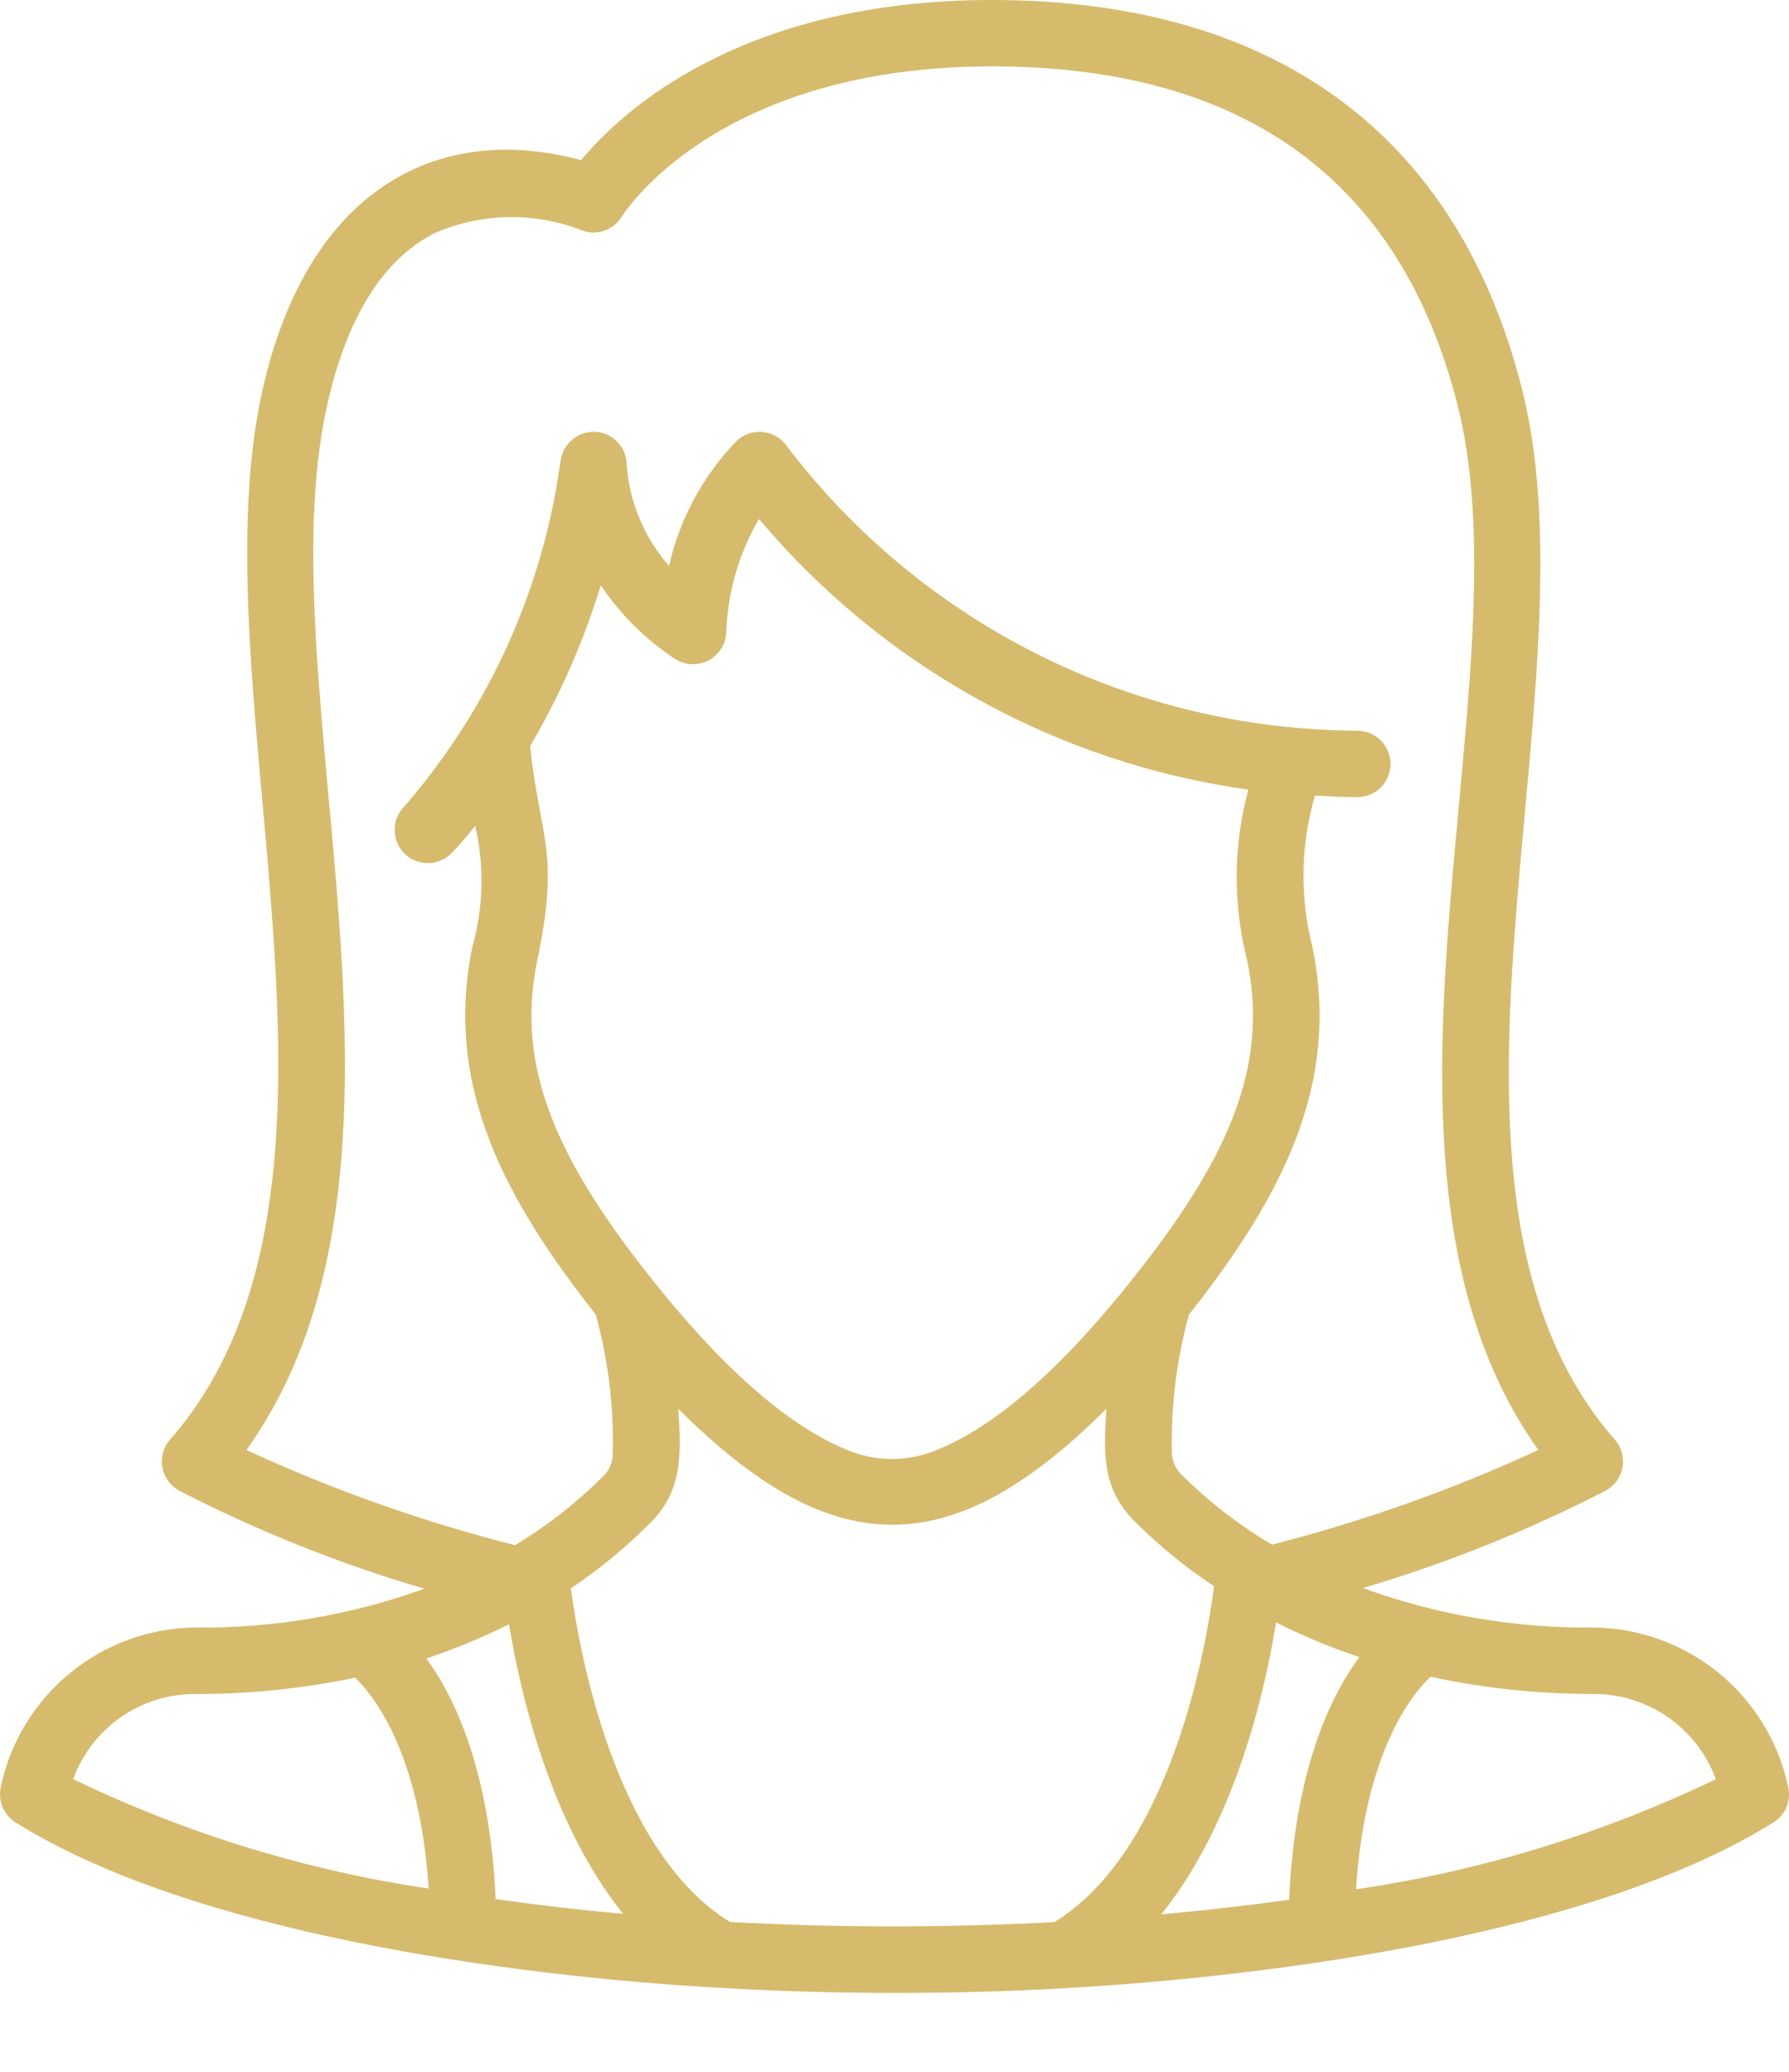 <svg width="19" height="22" viewBox="0 0 19 22" fill="none" xmlns="http://www.w3.org/2000/svg">
<path d="M0.166 19.352C2.035 20.522 5.388 20.978 7.62 21.107C8.85 21.179 10.082 21.181 11.312 21.113C11.32 21.113 11.328 21.11 11.336 21.11C13.57 20.984 16.957 20.527 18.834 19.352C18.896 19.314 18.944 19.257 18.973 19.19C19.001 19.123 19.007 19.049 18.992 18.977C18.891 18.502 18.632 18.076 18.257 17.767C17.881 17.459 17.412 17.288 16.926 17.282C16.091 17.291 15.26 17.149 14.475 16.863C15.366 16.6 16.229 16.253 17.055 15.828C17.101 15.802 17.141 15.767 17.171 15.724C17.202 15.681 17.223 15.632 17.232 15.58C17.241 15.528 17.238 15.475 17.224 15.424C17.21 15.373 17.184 15.326 17.15 15.287C14.81 12.613 16.977 7.374 16.168 4.147C15.49 1.434 13.542 0 10.535 0C7.87 0 6.599 1.185 6.171 1.701C4.679 1.294 3.268 1.979 2.785 4.156C2.066 7.393 4.146 12.612 1.806 15.287C1.771 15.326 1.746 15.373 1.732 15.424C1.718 15.475 1.715 15.528 1.724 15.58C1.733 15.632 1.754 15.681 1.785 15.724C1.815 15.767 1.855 15.802 1.901 15.828C2.735 16.257 3.607 16.607 4.507 16.87C3.726 17.152 2.901 17.292 2.071 17.282C1.585 17.288 1.116 17.459 0.741 17.768C0.366 18.076 0.107 18.503 0.008 18.979C-0.007 19.049 -0 19.123 0.028 19.19C0.056 19.257 0.104 19.314 0.166 19.352ZM5.264 20.166C5.203 18.826 4.844 18.044 4.528 17.611C4.829 17.511 5.122 17.39 5.406 17.247C5.527 17.985 5.844 19.36 6.618 20.323C6.165 20.282 5.714 20.23 5.264 20.166ZM7.753 20.409C6.522 19.653 6.148 17.508 6.063 16.866C6.371 16.66 6.657 16.424 6.917 16.16C7.249 15.823 7.235 15.441 7.204 14.96C8.835 16.586 10.089 16.617 11.75 14.96C11.72 15.442 11.705 15.803 12.045 16.149C12.304 16.409 12.588 16.642 12.894 16.844C12.814 17.464 12.445 19.645 11.199 20.41C10.051 20.471 8.901 20.471 7.753 20.409ZM5.63 7.923C5.946 7.385 6.198 6.812 6.381 6.215C6.588 6.525 6.855 6.79 7.167 6.995C7.22 7.03 7.282 7.05 7.345 7.053C7.409 7.055 7.472 7.041 7.528 7.011C7.584 6.981 7.631 6.936 7.663 6.882C7.696 6.827 7.714 6.765 7.714 6.701C7.73 6.282 7.849 5.873 8.061 5.511C9.379 7.078 11.23 8.102 13.258 8.385C13.097 8.979 13.093 9.604 13.246 10.2C13.452 11.206 13.148 12.122 12.197 13.365C11.362 14.458 10.599 15.145 9.926 15.406C9.636 15.521 9.312 15.521 9.022 15.406C8.351 15.145 7.589 14.459 6.754 13.366C5.804 12.124 5.5 11.207 5.705 10.203C5.951 9.029 5.735 8.919 5.63 7.922V7.923ZM13.552 17.228C13.838 17.372 14.133 17.495 14.437 17.596C14.119 18.027 13.751 18.814 13.691 20.173C13.24 20.236 12.787 20.287 12.334 20.328C13.117 19.355 13.435 17.961 13.552 17.228ZM18.223 18.893C17.015 19.473 15.727 19.868 14.401 20.062C14.497 18.593 15.001 17.986 15.193 17.805C15.763 17.928 16.344 17.989 16.926 17.988C17.209 17.987 17.485 18.074 17.717 18.236C17.949 18.398 18.126 18.627 18.223 18.893ZM2.617 15.397C4.783 12.368 2.803 7.32 3.473 4.309C3.68 3.378 4.061 2.763 4.607 2.48C5.1 2.262 5.66 2.247 6.164 2.44C6.242 2.474 6.33 2.478 6.411 2.452C6.492 2.426 6.561 2.372 6.605 2.299C6.615 2.282 7.595 0.705 10.535 0.705C13.22 0.705 14.884 1.921 15.484 4.318C16.231 7.301 14.181 12.37 16.338 15.397C15.428 15.818 14.481 16.154 13.509 16.402C13.159 16.195 12.836 15.945 12.548 15.658C12.488 15.6 12.451 15.522 12.446 15.438C12.434 14.94 12.495 14.442 12.626 13.961C13.576 12.754 14.246 11.551 13.939 10.058C13.803 9.529 13.812 8.973 13.965 8.448C14.113 8.456 14.261 8.465 14.415 8.465C14.509 8.465 14.598 8.428 14.665 8.362C14.731 8.295 14.768 8.206 14.768 8.112C14.768 8.019 14.731 7.929 14.665 7.863C14.598 7.797 14.509 7.759 14.415 7.759C13.242 7.754 12.086 7.48 11.036 6.956C9.986 6.433 9.07 5.675 8.36 4.742C8.331 4.698 8.292 4.662 8.248 4.635C8.203 4.609 8.153 4.592 8.101 4.587C8.049 4.582 7.997 4.588 7.948 4.606C7.899 4.623 7.854 4.652 7.817 4.688C7.464 5.056 7.218 5.512 7.105 6.009C6.843 5.71 6.685 5.334 6.656 4.938C6.656 4.848 6.622 4.762 6.561 4.697C6.501 4.631 6.417 4.591 6.328 4.585C6.145 4.575 5.982 4.705 5.954 4.887C5.771 6.25 5.193 7.53 4.29 8.568C4.226 8.634 4.19 8.724 4.191 8.816C4.192 8.908 4.229 8.997 4.294 9.062C4.36 9.128 4.448 9.165 4.541 9.165C4.633 9.166 4.722 9.13 4.789 9.066C4.804 9.051 4.903 8.95 5.047 8.771C5.146 9.196 5.135 9.639 5.016 10.058C4.711 11.55 5.378 12.752 6.327 13.958C6.462 14.447 6.522 14.953 6.507 15.46C6.503 15.538 6.469 15.612 6.414 15.667C6.131 15.952 5.814 16.201 5.47 16.408C4.49 16.159 3.535 15.821 2.617 15.397ZM2.071 17.988C2.642 17.99 3.212 17.931 3.772 17.815C3.973 18.008 4.458 18.618 4.553 20.054C3.243 19.86 1.97 19.468 0.777 18.892C0.874 18.627 1.05 18.398 1.281 18.236C1.512 18.074 1.788 17.988 2.071 17.988Z" fill="#D6BB6C"/>
</svg>
